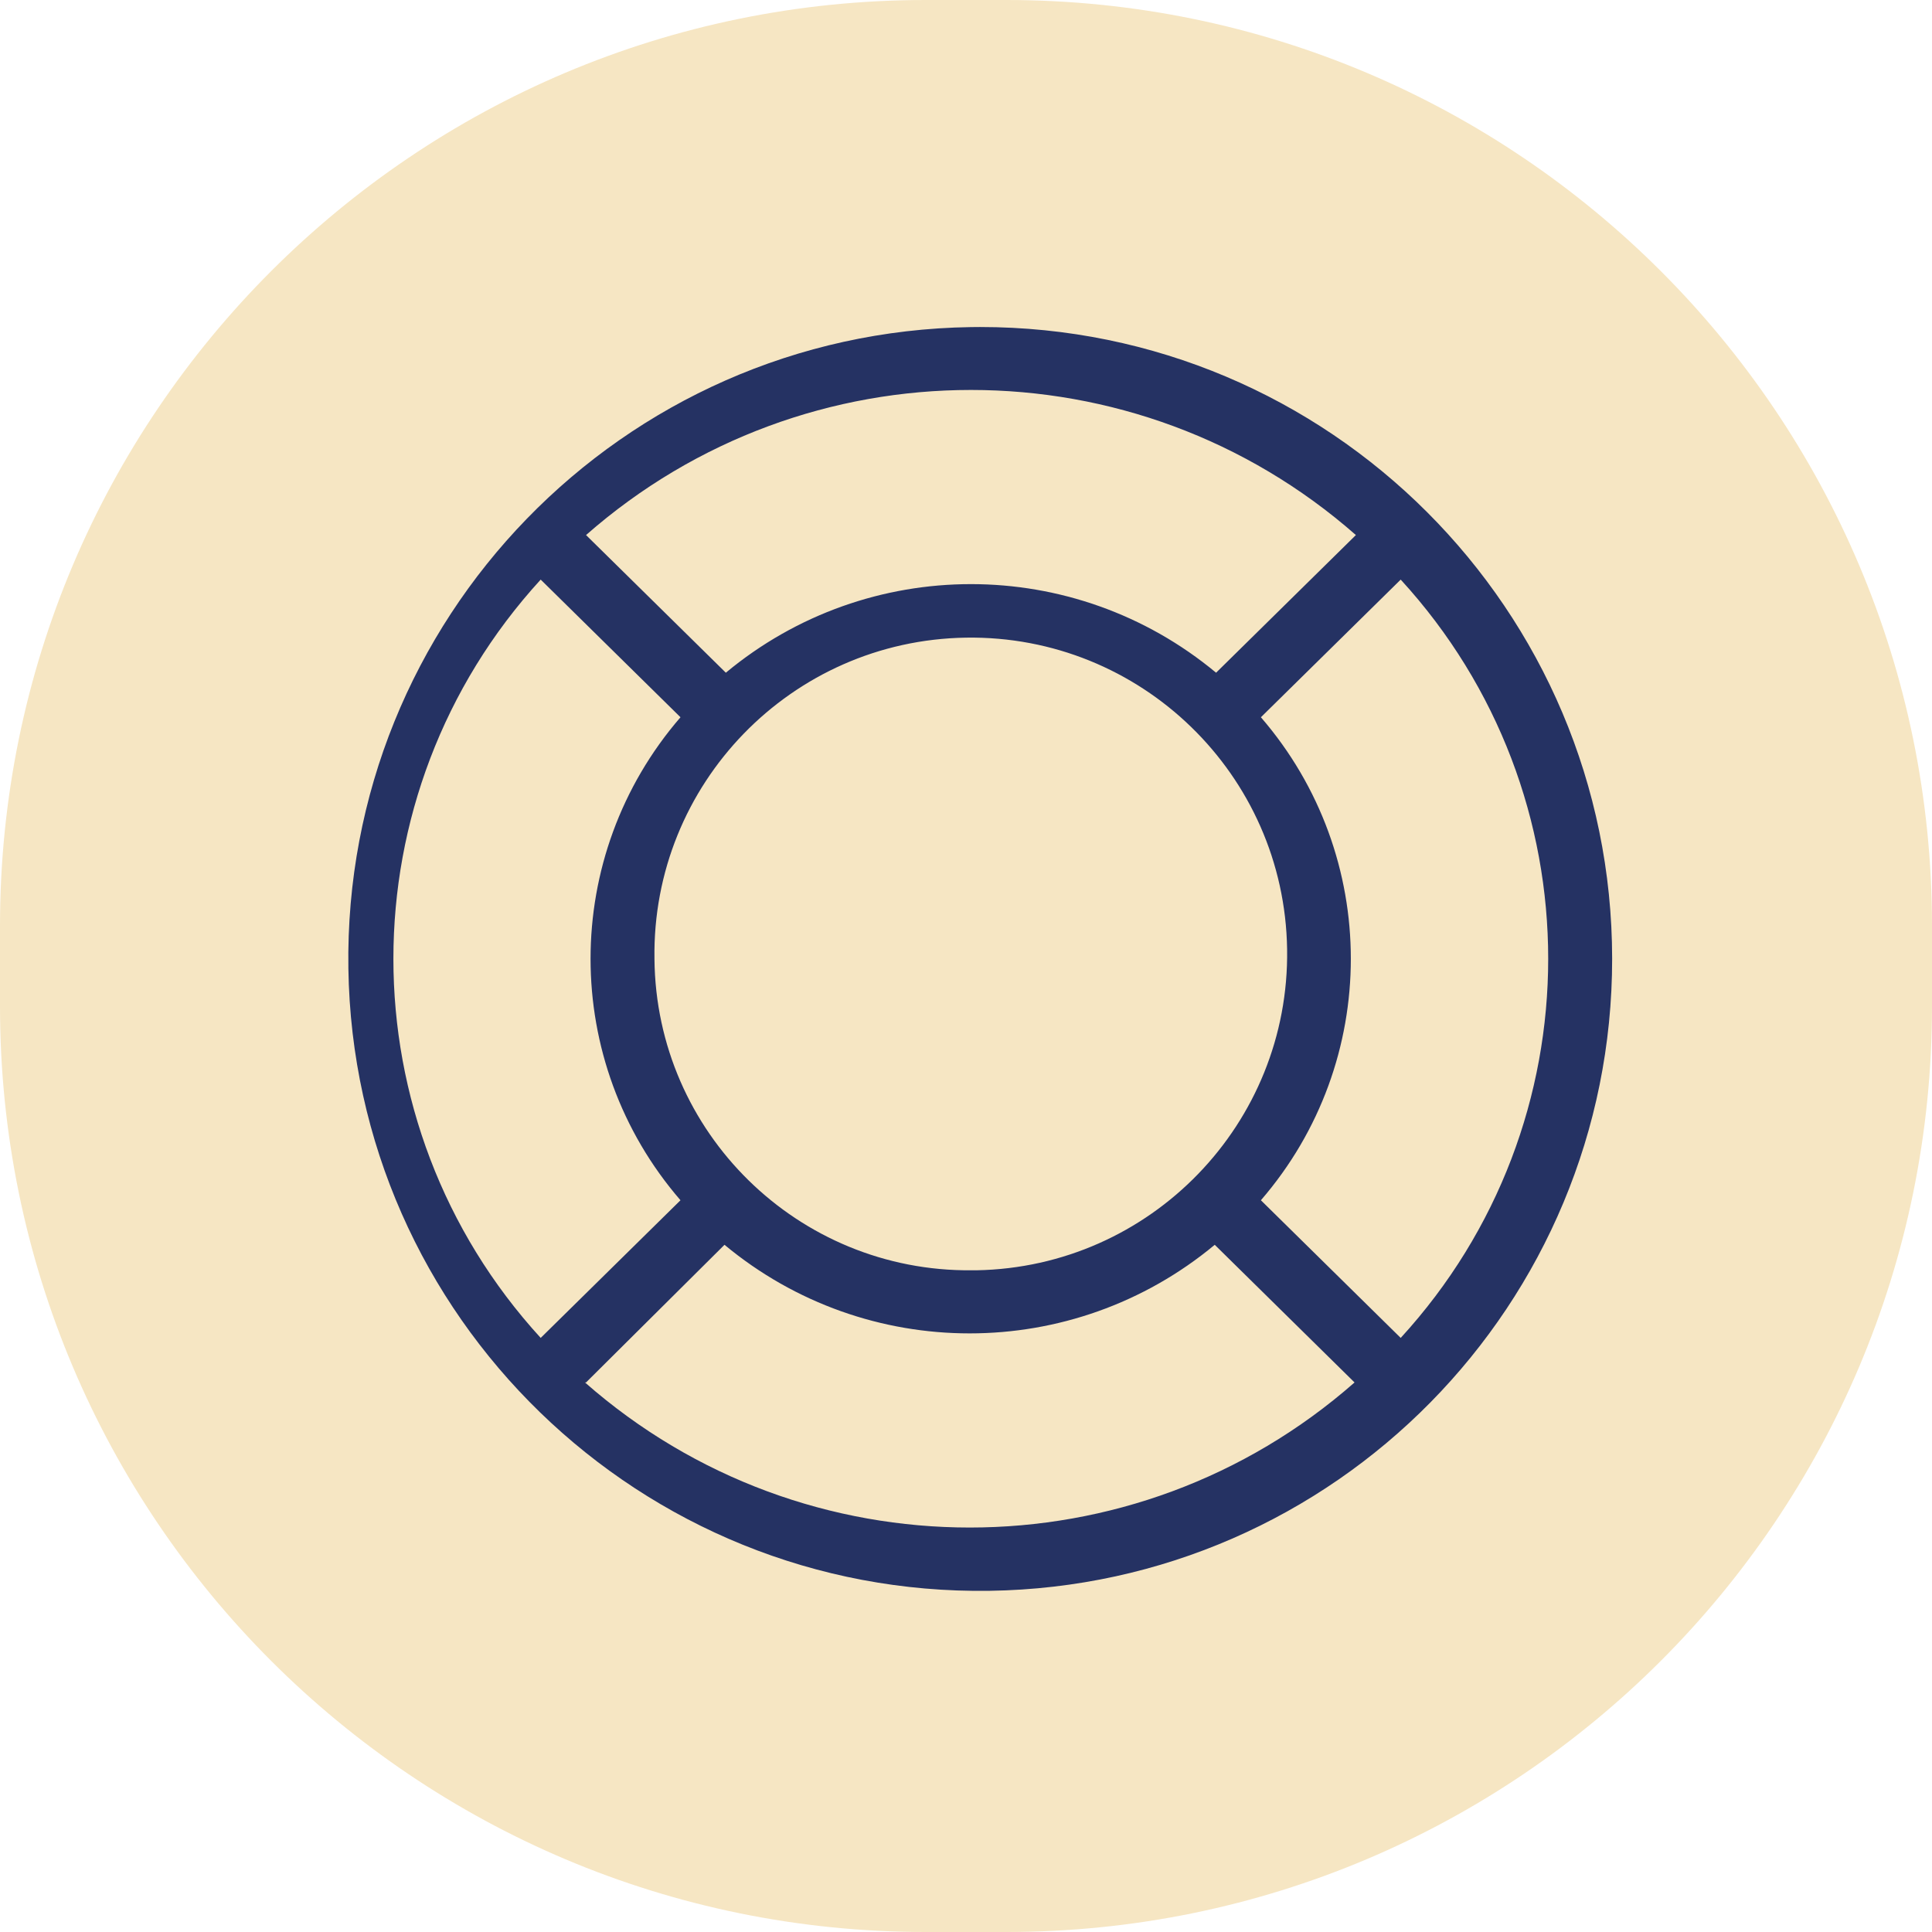 <svg width="72" height="72" xmlns="http://www.w3.org/2000/svg" xmlns:xlink="http://www.w3.org/1999/xlink" xml:space="preserve" overflow="hidden"><defs><clipPath id="clip0"><rect x="587" y="387" width="72" height="72"/></clipPath></defs><g clip-path="url(#clip0)" transform="translate(-587 -387)"><path d="M624.5 387C643.554 387 659 402.446 659 421.5L659 424.5C659 443.554 643.554 459 624.5 459L621.5 459C602.446 459 587 443.554 587 424.5L587 421.5C587 402.446 602.446 387 621.5 387Z" fill="#F6E6C3"/><path d="M608.84 438.52 614 433.39C619.295 437.792 626.975 437.792 632.27 433.39L637.48 438.52C629.279 445.729 617.001 445.729 608.8 438.52M607.15 408.6 612.36 413.73C607.891 418.898 607.891 426.562 612.36 431.73L607.15 436.86C599.831 428.862 599.831 416.598 607.15 408.6M637.53 406.94 632.32 412.07C627.025 407.668 619.345 407.668 614.05 412.07L608.84 406.94C617.044 399.73 629.326 399.73 637.53 406.94M611.39 422.73C611.292 416.219 616.49 410.862 623 410.763 629.511 410.665 634.869 415.863 634.967 422.374 635.065 428.871 629.887 434.224 623.39 434.34L623.21 434.34C616.743 434.401 611.451 429.208 611.39 422.741 611.39 422.737 611.39 422.734 611.39 422.73M633.99 431.73C638.459 426.562 638.459 418.898 633.99 413.73L639.2 408.6C646.529 416.595 646.529 428.866 639.2 436.86ZM623.18 399.19C610.175 399.383 599.789 410.082 599.983 423.087 600.176 436.092 610.875 446.478 623.88 446.285 636.751 446.094 647.084 435.603 647.08 422.73 647.076 409.724 636.529 399.183 623.523 399.187 623.408 399.187 623.294 399.188 623.18 399.19" fill="#253263"/></g></svg>